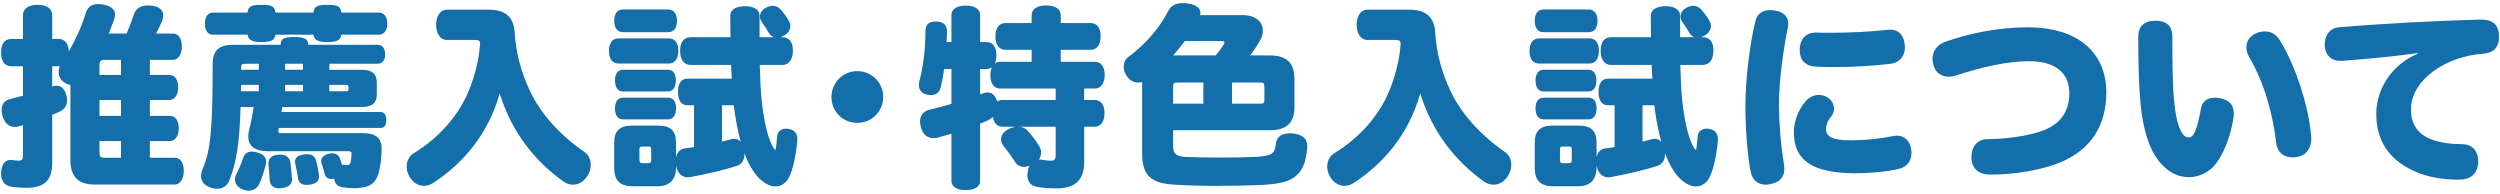 <?xml version="1.0" encoding="UTF-8"?><svg id="_レイヤー_1" xmlns="http://www.w3.org/2000/svg" viewBox="0 0 387 30"><defs><style>.cls-1{fill:#146eaa;}</style></defs><path class="cls-1" d="m10.9,13.14c-.36-.06-.75-.21-1.08-.48-.51-.39-.75-.93-.75-1.53,0-.27.06-.57.18-.87h-1.17v3.12c.24-.06.48-.12.72-.12.6,0,1.08.36,1.41,1.29.12.33.18.66.18.96,0,.78-.39,1.44-1.17,1.77-.36.18-.75.33-1.14.48v7.41c0,2.67-1.11,3.9-3.99,3.9-.75,0-1.56-.06-2.28-.15-1.05-.15-1.65-.87-1.65-2.1,0-.09,0-.21.03-.33.12-1.26.75-1.74,1.47-1.74.09,0,.18,0,.27.03.39.06.69.09.96.09.57,0,.66-.24.66-.9v-4.62c-.21.09-.45.15-.66.21-.21.06-.42.09-.6.09-.93,0-1.65-.66-1.92-1.77-.09-.3-.12-.6-.12-.84,0-.96.48-1.53,1.41-1.74.63-.15,1.26-.33,1.89-.48v-4.56h-1.8c-1.05,0-1.59-.84-1.59-2.13s.54-2.1,1.59-2.1h1.8v-3.66c0-1.05.87-1.62,2.28-1.62s2.25.57,2.25,1.62v3.66h.99c.99,0,1.53.75,1.59,1.92,1.08-1.86,2.01-3.93,2.64-6,.3-.93.96-1.32,1.86-1.32.3,0,.57.03.9.09,1.14.24,1.74.75,1.74,1.53,0,.24-.06.51-.15.81-.24.66-.51,1.38-.81,2.13h2.76c.39-.93.78-1.92,1.14-3,.3-.84.99-1.35,2.19-1.35.15,0,.33,0,.51.03,1.2.12,1.83.72,1.83,1.53,0,.24-.06.51-.15.78-.27.66-.63,1.35-.96,2.01h2.61c.78,0,1.38.66,1.38,2.01,0,1.26-.6,2.07-1.38,2.07h-3.57v2.34h3.06c.75,0,1.32.66,1.32,1.92,0,1.17-.57,1.95-1.32,1.95h-3.06v2.46h3.15c.75,0,1.32.66,1.32,1.92,0,1.17-.57,1.98-1.32,1.98h-3.15v2.58h3.87c.78,0,1.38.69,1.38,2.04,0,1.26-.6,2.1-1.38,2.1h-12.48c-2.4,0-3.69-1.14-3.69-3.78v-11.64Zm7.83-1.53v-2.34h-2.43c-.81,0-.9.18-.9,1.02v1.32h3.33Zm-3.33,6.33h3.33v-2.46h-3.33v2.46Zm0,5.46c0,.84.09,1.02.9,1.02h2.43v-2.58h-3.33v1.56Z"/><path class="cls-1" d="m43.69,16.56c-.03.27-.06.51-.12.78h15.39c.51,0,.84.48.84,1.23,0,.87-.33,1.23-.84,1.23h-15.81c0,.09,0,.15-.03.24-.03.12-.03.24-.03.3,0,.21.12.27.45.27h12.6c2.1,0,2.94.81,2.94,2.43,0,1.35-.21,2.82-.48,3.78-.48,1.68-1.59,2.31-3.75,2.31-.51,0-1.11-.03-1.68-.12-.87-.12-1.35-.51-1.44-1.35-.15.03-.3.06-.42.06-.45,0-.9-.24-1.02-.75-.15-.57-.33-1.11-.51-1.68-.03-.12-.06-.24-.06-.36,0-.48.33-.9,1.08-1.11.24-.06.45-.09.66-.09.54,0,.93.24,1.14.75.12.3.24.63.33,1.02.09,0,.21,0,.3.03.18.03.3.03.42.03.42,0,.57-.12.63-.48.06-.3.12-.72.15-1.23v-.09c0-.24-.15-.36-.57-.36h-12.45c-1.86,0-2.97-.72-2.97-2.25,0-.33.03-.66.12-1.02.3-1.17.51-2.28.72-3.57h-2.04c-.15,5.61-.66,8.73-1.77,11.43-.33.81-1.02,1.23-1.86,1.23-.39,0-.84-.09-1.29-.3-.81-.36-1.2-.96-1.2-1.65,0-.36.09-.72.24-1.11,1.26-2.79,1.56-6.39,1.56-16.17,0-2.28,1.02-3.06,3.3-3.06h7.23v-.09c0-.81.51-1.11,2.04-1.11s2.22.3,2.22,1.11v.09h10.71c.75,0,1.2.54,1.2,1.47s-.45,1.47-1.2,1.47h-7.44v.93h5.07c1.68,0,2.28.78,2.28,1.98v1.83c0,1.2-.6,1.95-2.28,1.95h-12.36ZM58.63,1.95c.87,0,1.32.69,1.32,1.71s-.45,1.71-1.32,1.71h-5.79c-.12.9-.75,1.14-2.19,1.14-1.29,0-1.98-.24-2.13-1.14h-5.88c-.12.9-.75,1.14-2.19,1.14-1.29,0-1.98-.24-2.13-1.14h-5.37c-.78,0-1.23-.66-1.23-1.71s.45-1.71,1.23-1.71h5.37c.09-1.05.78-1.2,2.13-1.2,1.47,0,2.1.15,2.19,1.2h5.88c.09-1.05.78-1.2,2.13-1.2,1.47,0,2.1.15,2.19,1.2h5.79Zm-18.51,26.55c-.3.63-.9,1.02-1.62,1.02-.33,0-.69-.09-1.05-.24-.69-.33-1.08-.87-1.08-1.5,0-.3.09-.6.27-.93.33-.63.69-1.47.99-2.37.21-.69.69-1.02,1.35-1.02.27,0,.54.06.87.15.93.27,1.35.75,1.35,1.47,0,.18-.03.33-.09.54-.24.96-.63,2.13-.99,2.88Zm-.06-15.36h-2.73v.18c-.03.27-.03.54-.03.81h2.76v-.99Zm0-3.27h-1.95c-.72,0-.78.06-.78.72v.21h2.73v-.93Zm5.16,17.79c0,.9-.54,1.35-1.68,1.47-.12.03-.24.03-.33.03-.9,0-1.41-.48-1.47-1.35-.03-.6-.09-1.56-.18-2.31v-.21c0-.78.45-1.23,1.53-1.35h.27c.87,0,1.5.39,1.59,1.23.09.69.18,1.5.24,2.34.03.06.03.09.03.15Zm1.68-17.79h-2.76v.93h2.76v-.93Zm0,3.27h-2.76v.99h2.76v-.99Zm2.49,14.13c0,.81-.48,1.17-1.44,1.32-.18.03-.36.03-.51.03-.84,0-1.23-.39-1.32-1.14-.09-.6-.27-1.56-.42-2.22-.03-.09-.03-.18-.03-.27,0-.54.42-.96,1.41-1.08.18-.03.33-.03.45-.03.72,0,1.23.27,1.41,1.02.18.69.33,1.35.42,2.16.03.09.03.15.03.21Zm1.59-13.14h2.55c.33,0,.42-.09.42-.36v-.27c0-.27-.09-.36-.39-.36h-2.58v.99Z"/><path class="cls-1" d="m75.73,1.5c2.46,0,3.78,1.14,3.93,3.42.21,3.45,1.08,6.42,2.4,9.21,1.65,3.48,4.65,6.81,8.4,9.39.66.45.99,1.2.99,2.01,0,.63-.21,1.26-.6,1.83-.57.84-1.38,1.23-2.16,1.23-.48,0-.96-.15-1.41-.45-4.44-3.15-8.04-7.62-9.93-13.68-1.8,6.48-5.88,11.01-10.35,13.89-.42.27-.9.42-1.35.42-.84,0-1.68-.45-2.25-1.41-.3-.51-.45-1.05-.45-1.59,0-.84.39-1.65,1.17-2.1,3.93-2.4,7.08-6,8.61-10.02.9-2.34,1.41-4.59,1.56-6.57.03-.09.03-.18.03-.27,0-.54-.21-.63-.96-.63h-4.23c-.96,0-1.62-.99-1.62-2.34s.66-2.34,1.62-2.34h6.6Z"/><path class="cls-1" d="m95.77,9.84c-.99,0-1.5-.75-1.5-1.95s.51-1.95,1.5-1.95h7.77c.96,0,1.47.75,1.47,1.92s-.51,1.98-1.47,1.98h-7.77Zm25.35-4.08c1.05,0,1.62.75,1.62,2.07s-.57,2.22-1.62,2.22h-3.51c.06,2.16.15,4.02.3,5.55.42,3.81,1.2,6.75,2.13,7.65.12-.48.18-1.32.27-2.16.06-.75.6-1.17,1.41-1.17.12,0,.21,0,.33.03.9.12,1.38.69,1.38,1.56v.24c-.24,2.7-.87,5.46-1.74,6.36-.45.48-1.02.75-1.65.75s-1.29-.24-2.01-.81c-1.08-.81-2.04-2.34-2.82-4.41.03.06.03.15.03.21,0,.9-.36,1.59-1.26,1.86-2.1.66-4.95,1.32-7.17,1.71-.12.03-.24.03-.36.03-.84,0-1.59-.6-1.8-1.83v.33c0,1.86-1.02,2.88-2.82,2.88h-3.9c-1.95,0-2.85-.87-2.85-2.88v-3.87c0-1.86.87-2.64,2.85-2.64h3.9c1.95,0,2.82.78,2.82,2.64v2.28c.15-.78.63-1.29,1.32-1.38.48-.06.96-.12,1.47-.21v-6.48h-1.05c-.96,0-1.44-.81-1.44-2.07s.48-2.04,1.44-2.04h6.9c-.06-.72-.09-1.41-.12-2.13h-6.27c-1.05,0-1.62-.87-1.62-2.19s.57-2.1,1.62-2.1h6.18c-.03-1.08-.03-2.19-.03-3.36,0-.84.78-1.44,2.31-1.44,1.41,0,2.22.6,2.22,1.44v3.36h2.25c-.33-.09-.63-.33-.84-.72-.21-.36-.63-1.05-1.05-1.62-.21-.3-.3-.57-.3-.87,0-.48.27-.96.78-1.26.39-.27.81-.39,1.2-.39.45,0,.87.18,1.2.54.54.6,1.05,1.32,1.32,1.83.15.27.21.51.21.78,0,.54-.33,1.05-.9,1.41-.21.15-.45.24-.69.3h.36Zm-24.69-.78c-.81,0-1.35-.6-1.35-1.77s.54-1.74,1.35-1.74h7.02c.81,0,1.35.63,1.35,1.74,0,1.17-.54,1.77-1.35,1.77h-7.02Zm.03,9.18c-.84,0-1.26-.66-1.26-1.71,0-.99.42-1.65,1.26-1.65h6.93c.81,0,1.23.63,1.23,1.62,0,1.05-.42,1.74-1.23,1.74h-6.93Zm0,4.32c-.84,0-1.26-.66-1.26-1.71,0-.99.42-1.65,1.26-1.65h6.96c.81,0,1.23.63,1.23,1.62,0,1.05-.42,1.74-1.23,1.74h-6.96Zm4.35,4.68c0-.39-.09-.48-.51-.48h-.81c-.42,0-.51.09-.51.48v1.53c0,.45.09.57.51.57h.81c.42,0,.51-.12.51-.57v-1.53Zm10.95-6.87v5.64c.48-.12.93-.24,1.35-.36.18-.06.36-.09.54-.09.42,0,.75.15,1.02.48-.36-1.29-.66-2.76-.9-4.32-.06-.42-.12-.87-.18-1.35h-1.83Z"/><path class="cls-1" d="m136.72,15.03c0,2.22-1.77,3.99-4.02,3.99s-3.99-1.77-3.99-3.99,1.77-4.02,3.99-4.02,4.02,1.74,4.02,4.02Z"/><path class="cls-1" d="m167.83,25.08c0,2.82-1.41,4.08-4.32,4.08-1.17,0-2.31-.09-3.15-.27-.93-.21-1.32-.93-1.32-1.8,0-.18.03-.36.06-.54.03-.33.15-.63.27-.87-.3.09-.57.15-.84.15-.57,0-1.05-.24-1.32-.66-.48-.75-1.14-1.68-1.86-2.58-.27-.33-.39-.69-.39-1.02,0-.54.3-1.05.9-1.44.45-.3.96-.45,1.47-.51h-2.13c-.84,0-1.35-.57-1.5-1.5-.21.18-.48.36-.78.51-.39.18-.78.36-1.2.51v8.85c0,.93-.84,1.44-2.22,1.44s-2.22-.51-2.22-1.44v-7.29c-.72.21-1.44.42-2.13.6-.21.06-.42.09-.63.09-.93,0-1.68-.57-1.95-1.65-.09-.33-.15-.63-.15-.93,0-.87.45-1.59,1.5-1.83.99-.24,2.16-.54,3.36-.9v-5.4h-1.14c-.12,1.02-.3,1.98-.51,2.82-.21.87-.81,1.23-1.53,1.23-.21,0-.42-.03-.63-.09-.81-.18-1.23-.75-1.23-1.47,0-.18.03-.36.06-.54.63-2.37.96-5.07.96-7.89,0-.99.63-1.41,1.59-1.41h.18c1.02.06,1.56.57,1.56,1.53v.06c0,.54-.03,1.05-.06,1.59h.75V2.34c0-.96.87-1.47,2.22-1.47s2.22.51,2.22,1.47v4.17h.99c.99,0,1.53.75,1.53,2.01,0,.51-.09.96-.24,1.32.21-.18.51-.27.84-.27h4.86v-1.86h-4.08c-.99,0-1.53-.81-1.53-2.07s.54-2.07,1.53-2.07h4.08v-1.2c0-.99.87-1.53,2.25-1.53s2.25.54,2.25,1.53v1.2h4.65c.99,0,1.53.78,1.53,2.01,0,1.29-.54,2.13-1.53,2.13h-4.65v1.86h5.28c.99,0,1.53.78,1.53,2.01s-.54,2.13-1.53,2.13h-1.65v1.77h1.62c.99,0,1.53.78,1.53,2.01,0,1.29-.54,2.13-1.53,2.13h-1.62v5.46Zm-4.41-11.37h-8.58c-.99,0-1.53-.81-1.53-2.07,0-.48.09-.9.24-1.23-.24.18-.51.27-.84.27h-.99v3.93c.09-.03.21-.09.3-.12.3-.12.57-.18.84-.18.63,0,1.11.39,1.38,1.05.06.12.09.24.12.36.24-.15.51-.24.84-.24h8.22v-1.77Zm-5.58,5.91c.42.03.81.21,1.11.48.63.63,1.44,1.71,1.98,2.61.15.3.24.6.24.9,0,.39-.12.75-.36,1.08h.06c.12,0,.21,0,.3.03.54.09,1.05.15,1.56.15.45,0,.69-.18.69-.84v-4.41h-5.58Z"/><path class="cls-1" d="m181.6,22.68c0,1.11.48,1.56,2.07,1.62,1.53.06,3.48.09,5.37.09s3.69-.03,5.04-.09c1.2-.06,1.86-.15,2.31-.3.75-.27.96-.54,1.14-1.86.15-1.02.93-1.5,2.1-1.5.18,0,.39,0,.6.03,1.41.18,2.13.81,2.13,1.89v.18c-.15,2.37-.75,3.63-1.68,4.44-.93.84-2.37,1.26-5.13,1.44-2.01.09-4.44.15-6.9.15s-5.19-.06-7.23-.21c-3.42-.27-4.62-1.59-4.62-4.86v-11.01c-.21.06-.39.09-.6.09-.63,0-1.26-.27-1.74-.96-.36-.48-.51-.99-.51-1.5,0-.6.24-1.14.69-1.47,2.61-1.95,4.83-4.47,6.15-7.05.45-.93,1.2-1.32,2.31-1.32.24,0,.51.03.81.06,1.23.18,1.92.72,1.92,1.44,0,.12-.03.24-.06.36h6.54c2.19,0,3.18,1.14,3.18,2.4,0,.45-.12.9-.33,1.32-.42.81-.99,1.68-1.65,2.52h3.06c2.7,0,3.81,1.29,3.81,3.6v4.44c0,2.28-1.11,3.54-3.81,3.54h-14.97v2.52Zm6.57-14.1c.51-.57.93-1.14,1.23-1.62.09-.18.15-.3.15-.39,0-.15-.15-.21-.51-.21h-5.64c-.57.78-1.17,1.53-1.8,2.22h6.57Zm-5.64,4.2c-.84,0-.93.03-.93.75v2.52h4.68v-3.27h-3.75Zm12.3,3.27c.81,0,.9-.03.9-.75v-1.77c0-.72-.09-.75-.9-.75h-4.11v3.27h4.11Z"/><path class="cls-1" d="m218.23,1.5c2.46,0,3.78,1.14,3.93,3.42.21,3.45,1.08,6.42,2.4,9.21,1.65,3.48,4.65,6.81,8.4,9.39.66.45.99,1.2.99,2.01,0,.63-.21,1.26-.6,1.83-.57.84-1.38,1.23-2.16,1.23-.48,0-.96-.15-1.41-.45-4.44-3.15-8.04-7.62-9.93-13.68-1.8,6.48-5.88,11.01-10.35,13.89-.42.27-.9.42-1.35.42-.84,0-1.68-.45-2.25-1.41-.3-.51-.45-1.05-.45-1.59,0-.84.39-1.65,1.17-2.1,3.93-2.4,7.08-6,8.61-10.02.9-2.34,1.41-4.59,1.56-6.57.03-.09.03-.18.03-.27,0-.54-.21-.63-.96-.63h-4.23c-.96,0-1.62-.99-1.62-2.34s.66-2.34,1.62-2.34h6.6Z"/><path class="cls-1" d="m238.27,9.84c-.99,0-1.5-.75-1.5-1.95s.51-1.95,1.5-1.95h7.77c.96,0,1.47.75,1.47,1.92s-.51,1.98-1.47,1.98h-7.77Zm25.35-4.08c1.05,0,1.62.75,1.62,2.07s-.57,2.22-1.62,2.22h-3.51c.06,2.16.15,4.02.3,5.55.42,3.81,1.2,6.75,2.13,7.65.12-.48.18-1.32.27-2.16.06-.75.6-1.17,1.41-1.17.12,0,.21,0,.33.03.9.12,1.38.69,1.38,1.56v.24c-.24,2.7-.87,5.46-1.74,6.36-.45.48-1.02.75-1.65.75s-1.29-.24-2.01-.81c-1.08-.81-2.04-2.34-2.82-4.41.03.06.03.15.03.21,0,.9-.36,1.59-1.26,1.86-2.1.66-4.95,1.32-7.17,1.71-.12.03-.24.03-.36.03-.84,0-1.59-.6-1.8-1.83v.33c0,1.86-1.02,2.88-2.82,2.88h-3.9c-1.95,0-2.85-.87-2.85-2.88v-3.87c0-1.86.87-2.64,2.85-2.64h3.9c1.95,0,2.82.78,2.82,2.64v2.28c.15-.78.63-1.29,1.32-1.38.48-.06.96-.12,1.47-.21v-6.48h-1.05c-.96,0-1.44-.81-1.44-2.07s.48-2.04,1.44-2.04h6.9c-.06-.72-.09-1.41-.12-2.13h-6.27c-1.05,0-1.62-.87-1.62-2.19s.57-2.1,1.62-2.1h6.18c-.03-1.08-.03-2.19-.03-3.36,0-.84.78-1.44,2.31-1.44,1.41,0,2.22.6,2.22,1.44v3.36h2.25c-.33-.09-.63-.33-.84-.72-.21-.36-.63-1.05-1.05-1.62-.21-.3-.3-.57-.3-.87,0-.48.27-.96.78-1.26.39-.27.81-.39,1.2-.39.45,0,.87.18,1.2.54.54.6,1.05,1.32,1.32,1.83.15.27.21.51.21.78,0,.54-.33,1.05-.9,1.41-.21.15-.45.24-.69.3h.36Zm-24.69-.78c-.81,0-1.35-.6-1.35-1.77s.54-1.74,1.35-1.74h7.02c.81,0,1.35.63,1.35,1.74,0,1.17-.54,1.77-1.35,1.77h-7.02Zm.03,9.18c-.84,0-1.26-.66-1.26-1.71,0-.99.42-1.65,1.26-1.65h6.93c.81,0,1.23.63,1.23,1.62,0,1.05-.42,1.74-1.23,1.74h-6.93Zm0,4.32c-.84,0-1.26-.66-1.26-1.71,0-.99.42-1.65,1.26-1.65h6.96c.81,0,1.23.63,1.23,1.62,0,1.05-.42,1.74-1.23,1.74h-6.96Zm4.35,4.68c0-.39-.09-.48-.51-.48h-.81c-.42,0-.51.09-.51.48v1.53c0,.45.09.57.51.57h.81c.42,0,.51-.12.51-.57v-1.53Zm10.95-6.87v5.64c.48-.12.93-.24,1.35-.36.18-.06.36-.09.54-.09.42,0,.75.15,1.02.48-.36-1.29-.66-2.76-.9-4.32-.06-.42-.12-.87-.18-1.35h-1.83Z"/><path class="cls-1" d="m276.82,3.66c0,.18-.03.36-.06.57-.72,3.54-1.38,8.46-1.38,12,0,2.52.27,6.18.78,9.18.03.27.06.51.06.72,0,1.35-.78,2.1-2.16,2.37-.24.06-.48.09-.72.09-1.23,0-2.13-.75-2.37-2.16-.48-2.64-.78-6.39-.78-9.99,0-4.02.66-9.66,1.56-13.23.27-1.11,1.11-1.65,2.31-1.65.21,0,.42.03.63.06,1.32.21,2.13.87,2.13,2.04Zm5.85,16.26c0,1.26.96,1.8,3.9,1.8,2.28,0,4.35-.24,6.51-.66.21-.03.39-.06.57-.06,1.2,0,2.01.87,2.19,2.04.03.21.06.42.06.6,0,1.2-.63,2.19-1.92,2.49-1.74.42-4.35.69-6.9.69-2.73,0-4.98-.42-6.42-1.14-2.01-1.02-2.97-2.67-2.97-5.22,0-1.5.6-3.45,1.89-4.86.54-.6,1.26-.9,1.98-.9.45,0,.93.12,1.35.39.66.42.99,1.08.99,1.74,0,.45-.15.9-.48,1.26-.39.45-.75,1.2-.75,1.83Zm-1.56-14.88h.12c.66.03,1.41.03,2.22.03,2.73,0,6.06-.15,8.67-.45.15-.03.3-.03.45-.03,1.47,0,2.16.99,2.28,2.34.03.12.03.27.03.39,0,1.26-.69,2.34-2.19,2.55-2.58.33-5.94.51-8.82.51-.99,0-1.89-.03-2.73-.06-1.86-.09-2.58-1.23-2.55-2.67s.81-2.61,2.52-2.61Z"/><path class="cls-1" d="m305.18,24.48v-.15c0-1.65.93-2.79,2.49-2.79,3.3-.03,6.9-.6,9-1.5,2.58-1.11,3.66-3.12,3.66-5.61,0-2.73-1.65-4.95-6.24-4.95-3.24,0-7.05.81-11.37,2.22-.36.12-.72.18-1.05.18-1.08,0-2.04-.57-2.37-1.8-.09-.33-.15-.66-.15-.96,0-1.2.69-2.19,1.95-2.64,3.66-1.32,8.31-2.25,12.75-2.25,8.61,0,12.21,4.62,12.21,10.02,0,4.95-2.16,8.82-7.14,10.89-2.67,1.11-6.78,1.89-10.83,1.89-1.74,0-2.85-.9-2.91-2.55Z"/><path class="cls-1" d="m343.15,25.17c-1.11,1.56-2.82,2.25-4.26,2.25-1.62,0-2.91-.6-4.05-1.77-1.65-1.59-3-4.53-3.48-9.6-.27-2.79-.36-6.42-.36-10.38,0-1.56.9-2.46,2.61-2.46,1.89,0,2.67.87,2.67,2.52,0,3.69.03,7.5.27,9.87.18,1.74.42,3.27.9,4.35.39.93.84,1.32,1.35,1.32.45,0,.78-.33,1.08-1.11.33-.84.6-2.07.81-3.27.18-1.17.99-1.77,2.19-1.77.27,0,.51.03.81.09,1.35.24,2.1,1.02,2.1,2.31,0,.18,0,.36-.03.57-.42,2.91-1.44,5.46-2.61,7.08Zm14.64-3.72c0,1.47-.75,2.61-2.22,2.85-.24.03-.48.06-.72.06-1.32,0-2.31-.75-2.49-2.22-.51-4.38-1.83-9.36-4.2-13.32-.27-.51-.42-.99-.42-1.47,0-.96.54-1.8,1.5-2.19.45-.21.93-.3,1.38-.3.87,0,1.71.42,2.28,1.35,2.49,3.99,4.5,10.32,4.86,14.82.03.15.03.27.03.42Z"/><path class="cls-1" d="m374.24,8.22c-4.02.57-7.92.9-11.67,1.2h-.3c-1.38,0-2.25-.78-2.4-2.28v-.3c0-1.41.84-2.49,2.13-2.61,6.21-.54,15.12-1.02,21.87-1.2h.18c1.92,0,2.7.87,2.79,2.43v.24c0,1.32-.51,2.46-2.43,2.61-5.94.42-11.19,4.14-11.19,8.61,0,2.22.96,3.84,3.21,4.68,1.26.48,3.06.72,4.71.72s2.49,1.17,2.49,2.61v.3c-.12,1.53-1.08,2.58-2.94,2.58-2.97,0-5.25-.51-7.11-1.38-3.96-1.86-5.73-4.83-5.73-8.82,0-3.78,2.34-7.59,6.42-9.3l-.03-.09Z"/></svg>